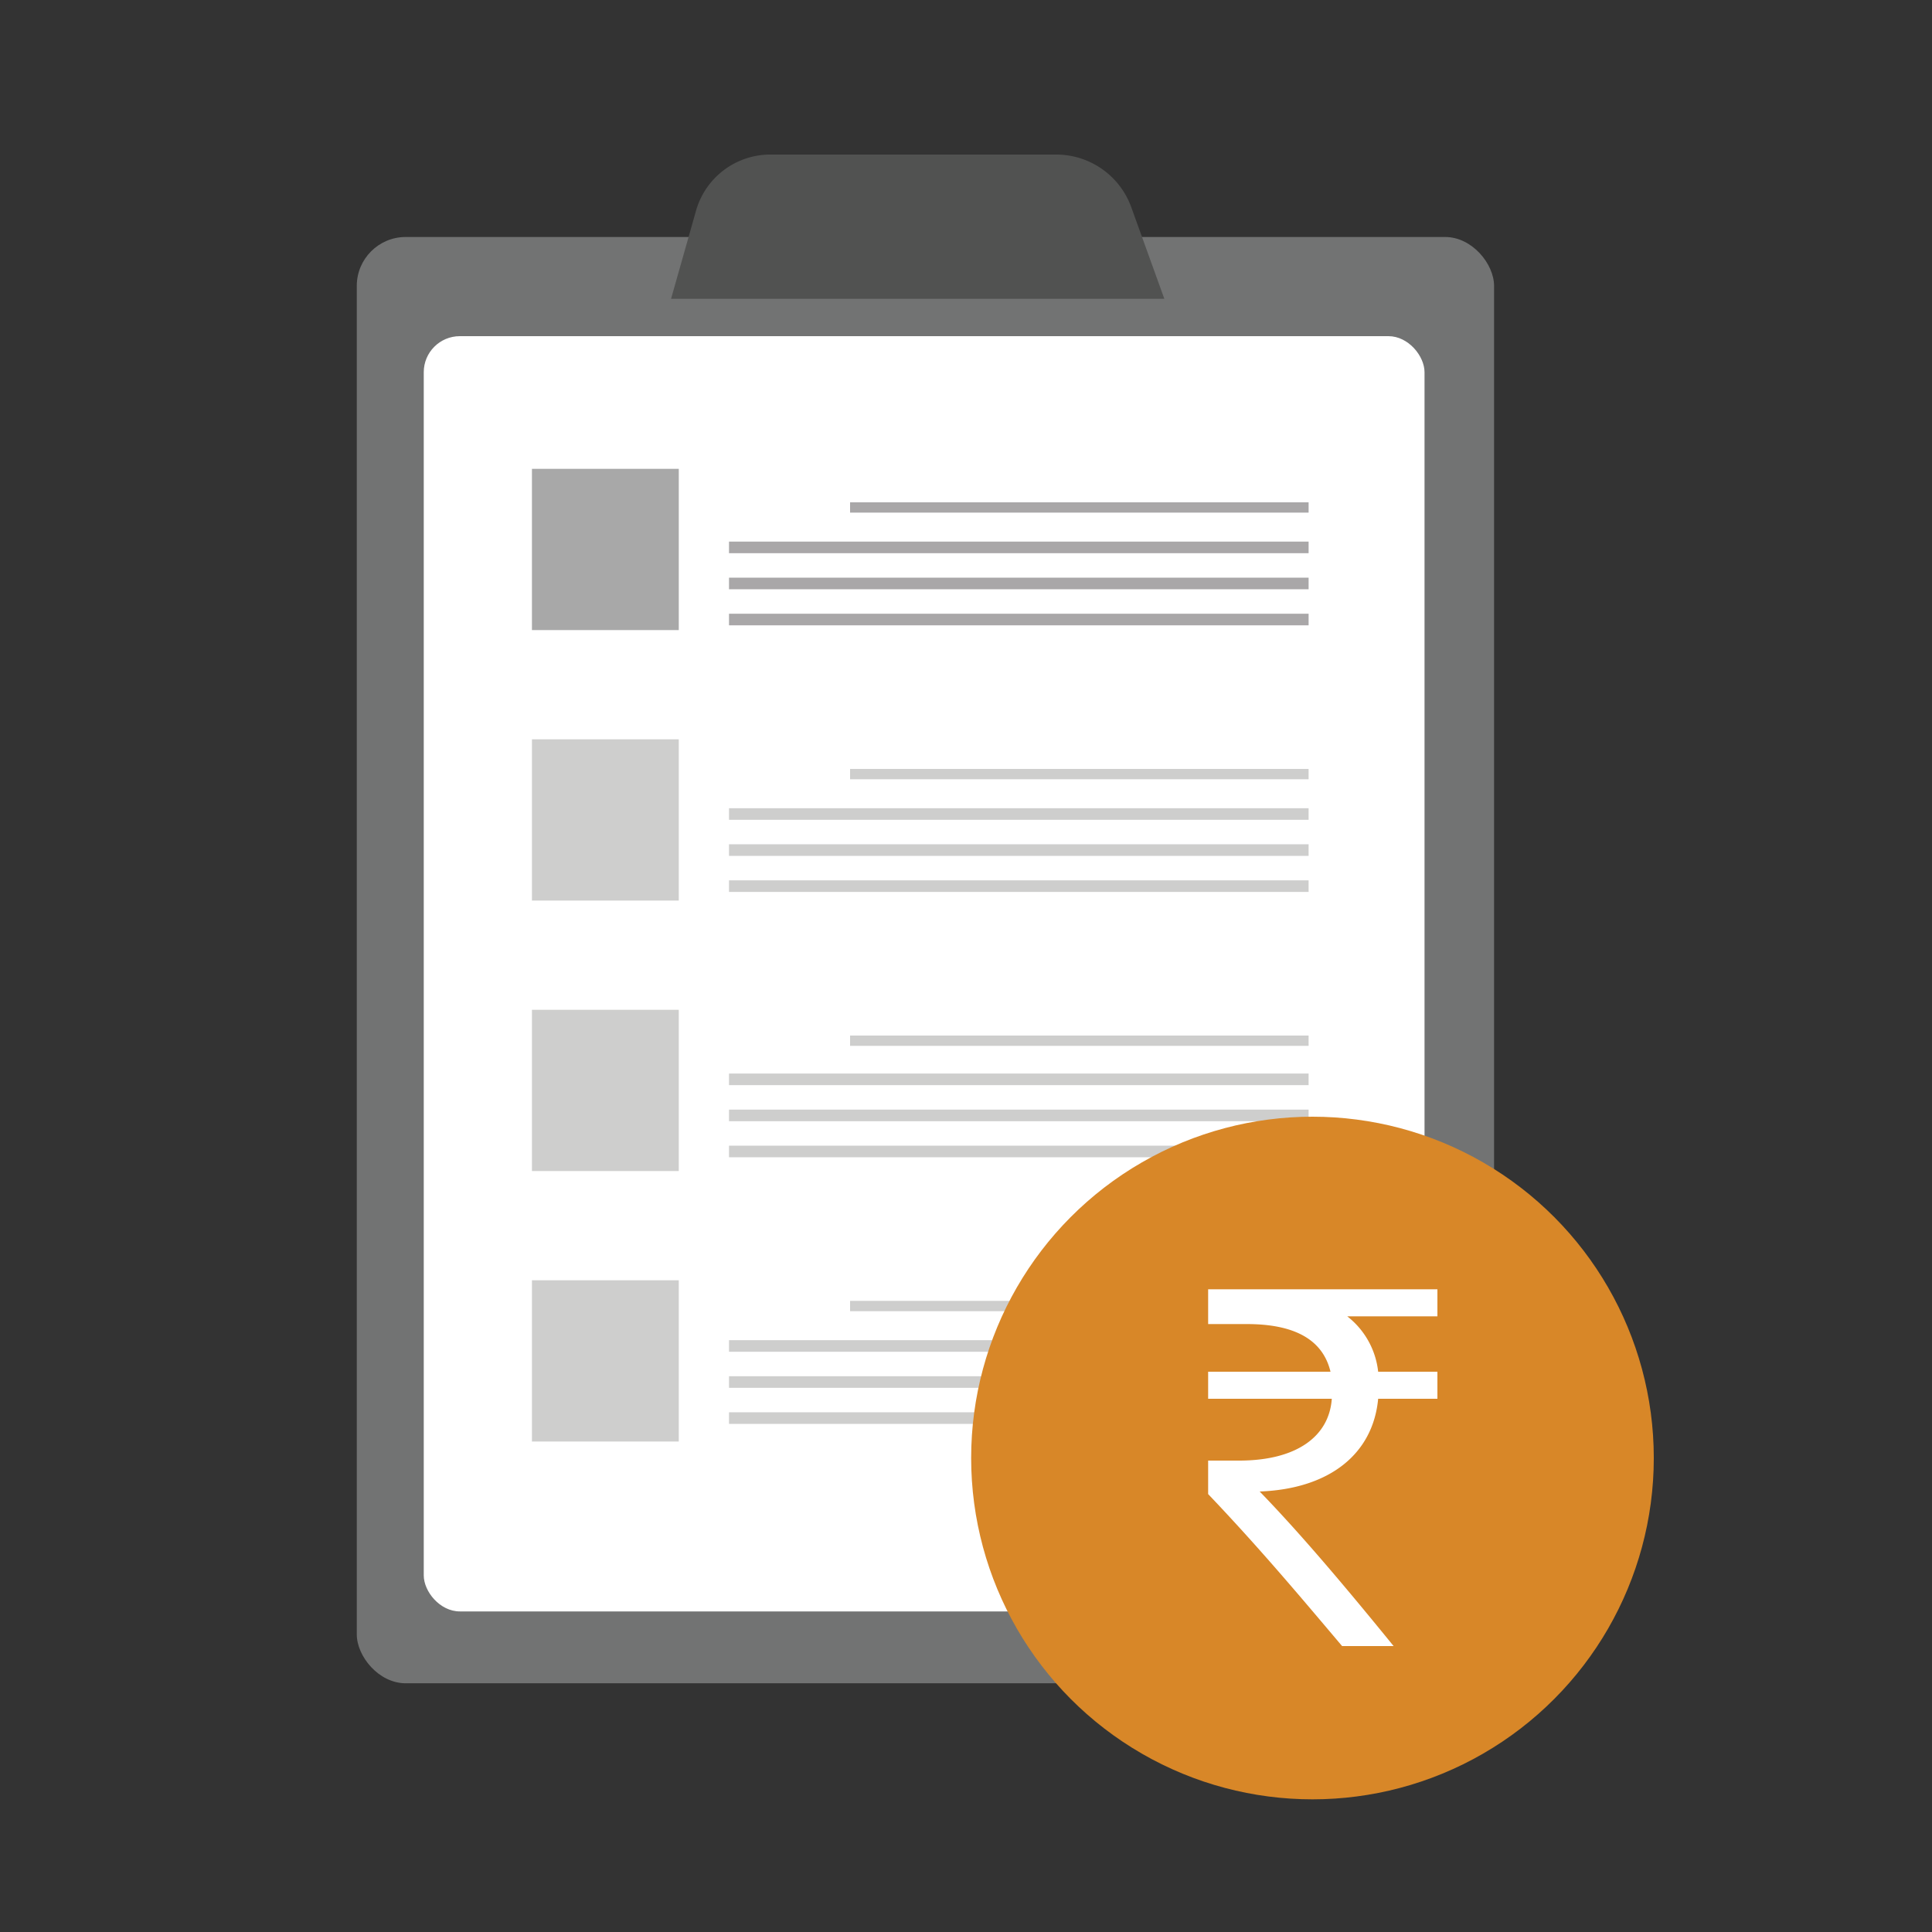 <svg xmlns="http://www.w3.org/2000/svg" viewBox="0 0 150 150"><rect x="0" y="0" width="150" height="150" fill="#333333" stroke="none"/><defs><style>.c{fill:#fff}.e{fill:#cececd}.g,.h,.i{fill:none;stroke-miterlimit:10}.g{stroke:#a9a7a8}.h{stroke-width:.8px}.g,.i{stroke-width:.9px}.h,.i{stroke:#cececd}</style></defs><rect x="27.7" y="18.4" width="88.3" height="112.29" rx="3.8" style="fill:#727373"/><path d="M82 12H59.9a6 6 0 0 0-5.9 4.5l-1.9 6.7h38.3L87.8 16a6.2 6.2 0 0 0-5.8-4Z" style="fill:#515251"/><rect class="c" x="32.9" y="26.1" width="77.7" height="99.01" rx="2.8"/><path style="fill:#a8a8a8" d="M41.3 36.4h11.4v12.52H41.3z"/><path class="e" d="M41.3 57.4h11.4v12.52H41.3zM41.3 78.4h11.4v12.52H41.3zM41.3 99.4h11.4v12.52H41.3z"/><path style="stroke-width:.8px;stroke:#a9a7a8;fill:none;stroke-miterlimit:10" d="M66 39.4h35.6"/><path class="g" d="M56.6 42.5h45M56.6 45.3h45M56.6 48.1h45"/><path class="h" d="M66 60.1h35.6"/><path class="i" d="M56.6 63.2h45M56.6 66h45M56.6 68.8h45"/><path class="h" d="M66 80.8h35.6"/><path class="i" d="M56.6 83.8h45M56.6 86.6h45M56.6 89.4h45"/><path class="h" d="M66 101.4h35.6"/><path class="i" d="M56.6 104.5h45M56.6 107.3h45M56.6 110.1h45"/><circle cx="101.9" cy="113.2" r="26.5" style="fill:#d88728"/><path class="c" d="M111.6 102.2h-7a6.3 6.3 0 0 1 2.4 4.3h4.6v2.1H107c-.4 4.3-3.8 7-9.2 7.2 3.3 3.4 6.9 7.7 10.4 12h-4c-3.3-3.9-6.4-7.6-10.4-11.8v-2.6h2.4c4.5 0 7-1.9 7.2-4.8h-9.6v-2.1h9.5c-.6-2.5-2.8-3.7-6.5-3.7h-3v-2.7h17.8Z"/></svg>